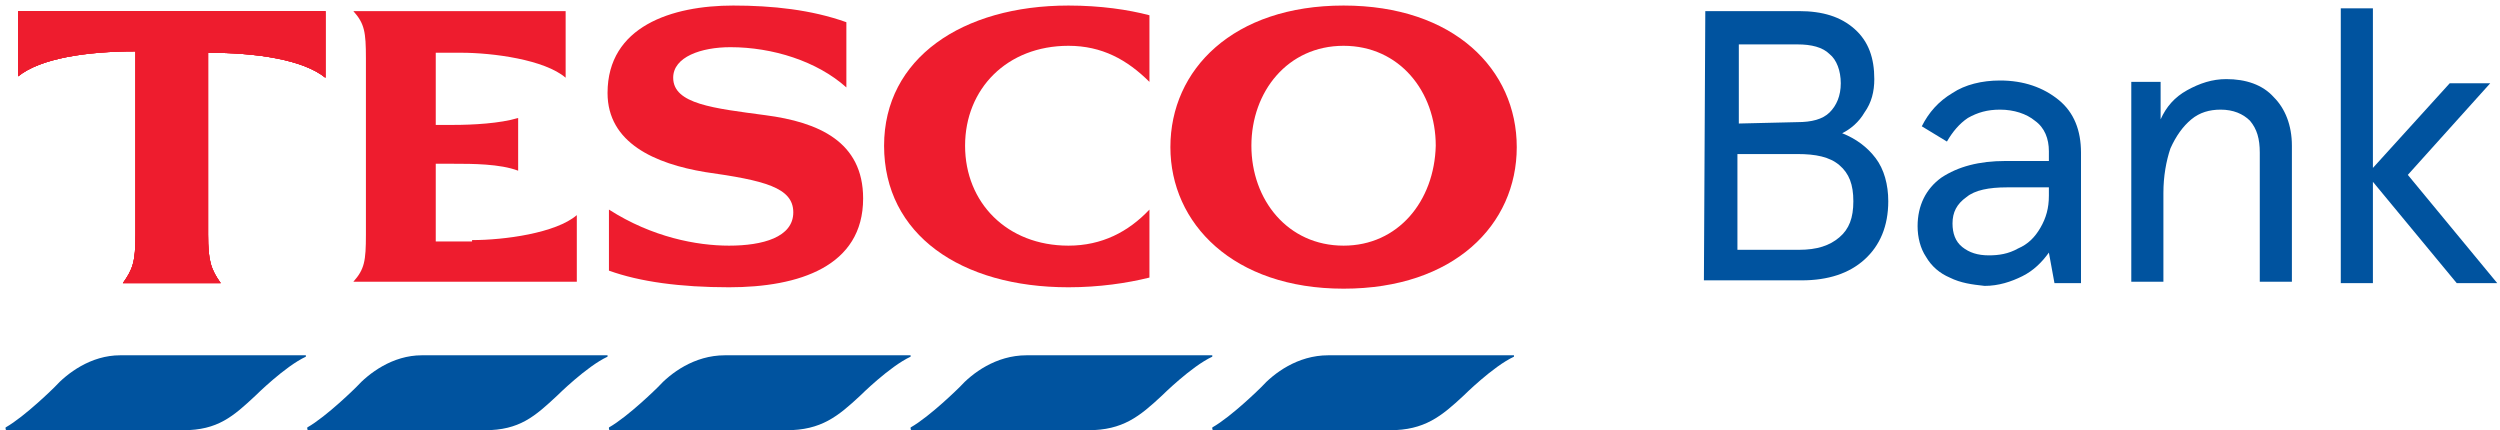 <?xml version="1.0" encoding="UTF-8"?>
<!-- Generated by Pixelmator Pro 3.4.3 -->
<svg width="215" height="37" viewBox="0 0 215 37" xmlns="http://www.w3.org/2000/svg">
    <g id="Artwork2"/>
    <g id="Layer11">
        <path id="XMLID24" fill="#ee1c2e" stroke="none" d="M 1.561 0.955 L 27.986 0.955 L 27.986 6.684 C 26.064 5.132 22.101 4.535 17.897 4.535 L 17.897 20.171 C 17.897 22.439 18.137 23.155 18.978 24.348 L 10.57 24.348 C 11.411 23.155 11.651 22.558 11.651 20.171 L 11.651 4.416 C 7.447 4.416 3.483 5.013 1.561 6.565 L 1.561 0.955 L 1.561 0.955 Z"/>
        <path id="XMLID23" fill="#ee1c2e" stroke="none" d="M 1.561 0.955 L 27.986 0.955 L 27.986 6.684 C 26.064 5.132 22.101 4.535 17.897 4.535 L 17.897 20.171 C 17.897 22.439 18.137 23.155 18.978 24.348 L 10.57 24.348 C 11.411 23.155 11.651 22.558 11.651 20.171 L 11.651 4.416 C 7.447 4.416 3.483 5.013 1.561 6.565 L 1.561 0.955 L 1.561 0.955 Z"/>
        <path id="XMLID22" fill="#ee1c2e" stroke="none" d="M 1.561 0.955 L 27.986 0.955 L 27.986 6.684 C 26.064 5.132 22.101 4.535 17.897 4.535 L 17.897 20.171 C 17.897 22.439 18.137 23.155 18.978 24.348 L 10.57 24.348 C 11.411 23.155 11.651 22.558 11.651 20.171 L 11.651 4.416 C 7.447 4.416 3.483 5.013 1.561 6.565 L 1.561 0.955 L 1.561 0.955 Z"/>
        <path id="XMLID21" fill="#ee1c2e" stroke="none" d="M 1.561 0.955 L 27.986 0.955 L 27.986 6.684 C 26.064 5.132 22.101 4.535 17.897 4.535 L 17.897 20.171 C 17.897 22.439 18.137 23.155 18.978 24.348 L 10.57 24.348 C 11.411 23.155 11.651 22.558 11.651 20.171 L 11.651 4.416 C 7.447 4.416 3.483 5.013 1.561 6.565 L 1.561 0.955 L 1.561 0.955 Z"/>
        <path id="XMLID20" fill="#ee1c2e" stroke="none" d="M 40.598 20.648 C 43.36 20.648 47.804 20.052 49.606 18.5 L 49.606 24.229 L 30.388 24.229 C 31.349 23.155 31.469 22.439 31.469 20.171 L 31.469 5.013 C 31.469 2.745 31.349 2.029 30.388 0.955 L 48.645 0.955 L 48.645 6.684 C 46.844 5.132 42.399 4.535 39.637 4.535 L 37.475 4.535 L 37.475 10.742 L 39.036 10.742 C 40.598 10.742 43 10.623 44.561 10.145 L 44.561 14.681 C 43 14.084 40.598 14.084 39.036 14.084 L 37.475 14.084 L 37.475 20.768 L 40.598 20.768 Z"/>
        <path id="XMLID19" fill="#ee1c2e" stroke="none" d="M 65.821 9.906 C 70.385 10.503 74.229 12.174 74.229 17.068 C 74.229 22.916 68.704 24.706 62.698 24.706 C 58.494 24.706 55.011 24.229 52.369 23.274 L 52.369 18.023 C 56.092 20.41 59.936 21.126 62.698 21.126 C 65.581 21.126 68.223 20.41 68.223 18.261 C 68.223 16.113 65.701 15.516 60.656 14.8 C 56.332 14.084 52.249 12.294 52.249 7.997 C 52.249 2.268 57.774 0.477 63.059 0.477 C 66.422 0.477 69.785 0.835 72.788 1.91 L 72.788 7.519 C 70.265 5.252 66.422 4.058 62.818 4.058 C 60.296 4.058 57.894 4.894 57.894 6.684 C 57.894 8.952 61.377 9.31 65.821 9.906 Z"/>
        <path id="XMLID18" fill="#ee1c2e" stroke="none" d="M 91.885 0.477 C 94.648 0.477 97.05 0.835 98.852 1.313 L 98.852 7.042 C 96.93 5.132 94.768 3.939 91.885 3.939 C 86.601 3.939 82.997 7.639 82.997 12.532 C 82.997 17.426 86.601 21.126 91.885 21.126 C 94.768 21.126 97.05 19.932 98.852 18.023 L 98.852 23.871 C 96.93 24.348 94.528 24.706 91.885 24.706 C 82.637 24.706 76.031 20.171 76.031 12.532 C 76.031 5.013 82.757 0.477 91.885 0.477 Z"/>
        <path id="Path" fill="#ee1c2e" stroke="none" d="M 115.547 0.477 C 106.059 0.477 100.654 5.968 100.654 12.652 C 100.654 19.216 106.059 24.826 115.547 24.826 C 125.036 24.826 130.441 19.335 130.441 12.652 C 130.441 5.968 125.036 0.477 115.547 0.477 Z M 115.547 21.126 C 110.743 21.126 107.62 17.187 107.62 12.532 C 107.62 7.877 110.743 3.939 115.547 3.939 C 120.352 3.939 123.475 7.877 123.475 12.532 C 123.355 17.306 120.232 21.126 115.547 21.126 Z"/>
        <path id="XMLID17" fill="#00539f" stroke="none" d="M 114.226 30.555 L 130.201 30.555 C 130.201 30.555 130.201 30.555 130.201 30.555 L 130.201 30.555 C 130.201 30.555 130.201 30.555 130.201 30.555 C 130.201 30.555 130.201 30.674 130.201 30.674 C 130.201 30.674 130.201 30.674 130.201 30.674 L 130.201 30.674 C 128.399 31.51 125.877 34.016 125.877 34.016 C 123.955 35.806 122.514 37 119.511 37 L 104.377 37 C 104.377 37 104.257 37 104.257 36.881 L 104.257 36.881 C 104.257 36.881 104.257 36.881 104.257 36.761 C 104.257 36.761 104.257 36.761 104.257 36.761 C 105.939 35.806 108.461 33.3 108.461 33.3 C 109.542 32.106 111.584 30.555 114.226 30.555"/>
        <path id="XMLID16" fill="#00539f" stroke="none" d="M 88.282 30.555 L 104.257 30.555 C 104.257 30.555 104.257 30.555 104.257 30.555 L 104.257 30.555 C 104.257 30.555 104.257 30.555 104.257 30.555 C 104.257 30.555 104.257 30.674 104.257 30.674 C 104.257 30.674 104.257 30.674 104.257 30.674 L 104.257 30.674 C 102.455 31.51 99.933 34.016 99.933 34.016 C 98.011 35.806 96.57 37 93.567 37 L 78.433 37 C 78.433 37 78.313 37 78.313 36.881 L 78.313 36.881 C 78.313 36.881 78.313 36.881 78.313 36.761 C 78.313 36.761 78.313 36.761 78.313 36.761 C 79.994 35.806 82.517 33.3 82.517 33.3 C 83.598 32.106 85.64 30.555 88.282 30.555"/>
        <path id="XMLID3" fill="#00539f" stroke="none" d="M 62.338 30.555 L 78.313 30.555 C 78.313 30.555 78.313 30.555 78.313 30.555 L 78.313 30.555 C 78.313 30.555 78.313 30.555 78.313 30.555 C 78.313 30.555 78.313 30.674 78.313 30.674 C 78.313 30.674 78.313 30.674 78.313 30.674 L 78.313 30.674 C 76.511 31.51 73.989 34.016 73.989 34.016 C 72.067 35.806 70.626 37 67.623 37 L 52.489 37 C 52.489 37 52.369 37 52.369 36.881 L 52.369 36.881 C 52.369 36.881 52.369 36.881 52.369 36.761 C 52.369 36.761 52.369 36.761 52.369 36.761 C 54.05 35.806 56.573 33.3 56.573 33.3 C 57.654 32.106 59.696 30.555 62.338 30.555"/>
        <path id="XMLID2" fill="#00539f" stroke="none" d="M 36.274 30.555 L 52.249 30.555 C 52.249 30.555 52.249 30.555 52.249 30.555 L 52.249 30.555 C 52.249 30.555 52.249 30.555 52.249 30.555 C 52.249 30.555 52.249 30.674 52.249 30.674 C 52.249 30.674 52.249 30.674 52.249 30.674 L 52.249 30.674 C 50.447 31.51 47.925 34.016 47.925 34.016 C 46.003 35.806 44.682 37 41.679 37 L 26.545 37 C 26.545 37 26.425 37 26.425 36.881 L 26.425 36.881 C 26.425 36.881 26.425 36.881 26.425 36.761 C 26.425 36.761 26.425 36.761 26.425 36.761 C 28.106 35.806 30.628 33.3 30.628 33.3 C 31.709 32.106 33.751 30.555 36.274 30.555"/>
        <path id="XMLID1" fill="#00539f" stroke="none" d="M 10.33 30.555 L 26.304 30.555 C 26.304 30.555 26.304 30.555 26.304 30.555 L 26.304 30.555 C 26.304 30.555 26.304 30.555 26.304 30.555 C 26.304 30.555 26.304 30.674 26.304 30.674 C 26.304 30.674 26.304 30.674 26.304 30.674 L 26.304 30.674 C 24.503 31.51 21.98 34.016 21.98 34.016 C 20.059 35.806 18.737 37 15.735 37 L 0.601 37 C 0.601 37 0.48 37 0.48 36.881 L 0.48 36.881 C 0.48 36.881 0.48 36.881 0.48 36.761 C 0.48 36.761 0.48 36.761 0.48 36.761 C 2.162 35.806 4.684 33.3 4.684 33.3 C 5.765 32.106 7.807 30.555 10.33 30.555"/>
        <g id="Group">
            <path id="path1" fill="#00539f" stroke="none" d="M 146.656 0.955 L 154.704 0.955 C 156.746 0.955 158.307 1.432 159.508 2.506 C 160.71 3.581 161.19 5.013 161.19 6.803 C 161.19 7.877 160.95 8.832 160.349 9.668 C 159.869 10.503 159.148 11.1 158.427 11.458 C 159.628 11.935 160.589 12.652 161.31 13.606 C 162.031 14.561 162.391 15.874 162.391 17.306 C 162.391 19.455 161.67 21.126 160.349 22.319 C 159.028 23.513 157.226 24.11 154.944 24.11 L 146.536 24.11 L 146.656 0.955 L 146.656 0.955 Z M 154.584 10.503 C 155.785 10.503 156.746 10.265 157.346 9.668 C 157.947 9.071 158.307 8.235 158.307 7.161 C 158.307 6.087 157.947 5.132 157.346 4.655 C 156.746 4.058 155.785 3.819 154.584 3.819 L 149.539 3.819 L 149.539 10.623 L 154.584 10.503 L 154.584 10.503 Z M 154.704 21.484 C 156.265 21.484 157.346 21.126 158.187 20.41 C 159.028 19.694 159.388 18.739 159.388 17.306 C 159.388 15.874 159.028 14.919 158.187 14.203 C 157.346 13.487 156.145 13.248 154.584 13.248 L 149.419 13.248 L 149.419 21.484 L 154.704 21.484 Z"/>
            <path id="path2" fill="#00539f" stroke="none" d="M 167.676 23.871 C 166.835 23.513 166.115 22.916 165.634 22.081 C 165.154 21.365 164.913 20.41 164.913 19.455 C 164.913 17.665 165.634 16.232 166.955 15.277 C 168.397 14.323 170.198 13.845 172.48 13.845 L 176.204 13.845 L 176.204 13.01 C 176.204 11.935 175.844 10.981 175.003 10.384 C 174.282 9.787 173.201 9.429 172 9.429 C 170.919 9.429 170.078 9.668 169.237 10.145 C 168.517 10.623 167.916 11.339 167.436 12.174 L 165.274 10.861 C 165.874 9.668 166.715 8.713 167.916 7.997 C 168.997 7.281 170.439 6.923 172 6.923 C 174.042 6.923 175.723 7.519 177.045 8.594 C 178.366 9.668 178.966 11.219 178.966 13.129 L 178.966 24.348 L 176.684 24.348 L 176.204 21.723 C 175.603 22.558 174.883 23.274 173.922 23.752 C 172.961 24.229 171.88 24.587 170.679 24.587 C 169.598 24.468 168.637 24.348 167.676 23.871 Z M 173.561 21.365 C 174.402 21.006 175.003 20.41 175.483 19.574 C 175.964 18.739 176.204 17.903 176.204 16.829 L 176.204 16.113 L 172.601 16.113 C 171.039 16.113 169.838 16.352 169.117 16.948 C 168.277 17.545 167.916 18.261 167.916 19.216 C 167.916 20.052 168.156 20.768 168.757 21.245 C 169.358 21.723 170.078 21.961 171.039 21.961 C 171.88 21.961 172.721 21.842 173.561 21.365 Z"/>
            <path id="path3" fill="#00539f" stroke="none" d="M 183.05 7.042 L 185.813 7.042 L 185.813 10.265 C 186.293 9.19 187.014 8.355 188.095 7.758 C 189.176 7.161 190.257 6.803 191.458 6.803 C 193.14 6.803 194.581 7.281 195.542 8.355 C 196.503 9.31 197.103 10.742 197.103 12.532 L 197.103 24.229 L 194.341 24.229 L 194.341 13.129 C 194.341 11.935 194.101 11.1 193.5 10.384 C 192.899 9.787 192.059 9.429 190.978 9.429 C 190.017 9.429 189.176 9.668 188.455 10.265 C 187.735 10.861 187.134 11.697 186.654 12.771 C 186.293 13.845 186.053 15.158 186.053 16.59 L 186.053 24.229 L 183.291 24.229 L 183.291 7.042 Z"/>
            <path id="path4" fill="#00539f" stroke="none" d="M 204.07 14.442 L 210.676 7.161 L 214.159 7.161 L 207.073 15.039 L 214.76 24.348 L 211.277 24.348 L 204.07 15.635 L 204.07 24.348 L 201.307 24.348 L 201.307 0.716 L 204.07 0.716 L 204.07 14.442 Z"/>
        </g>
    </g>
    <g id="Artwork3"/>
</svg>
